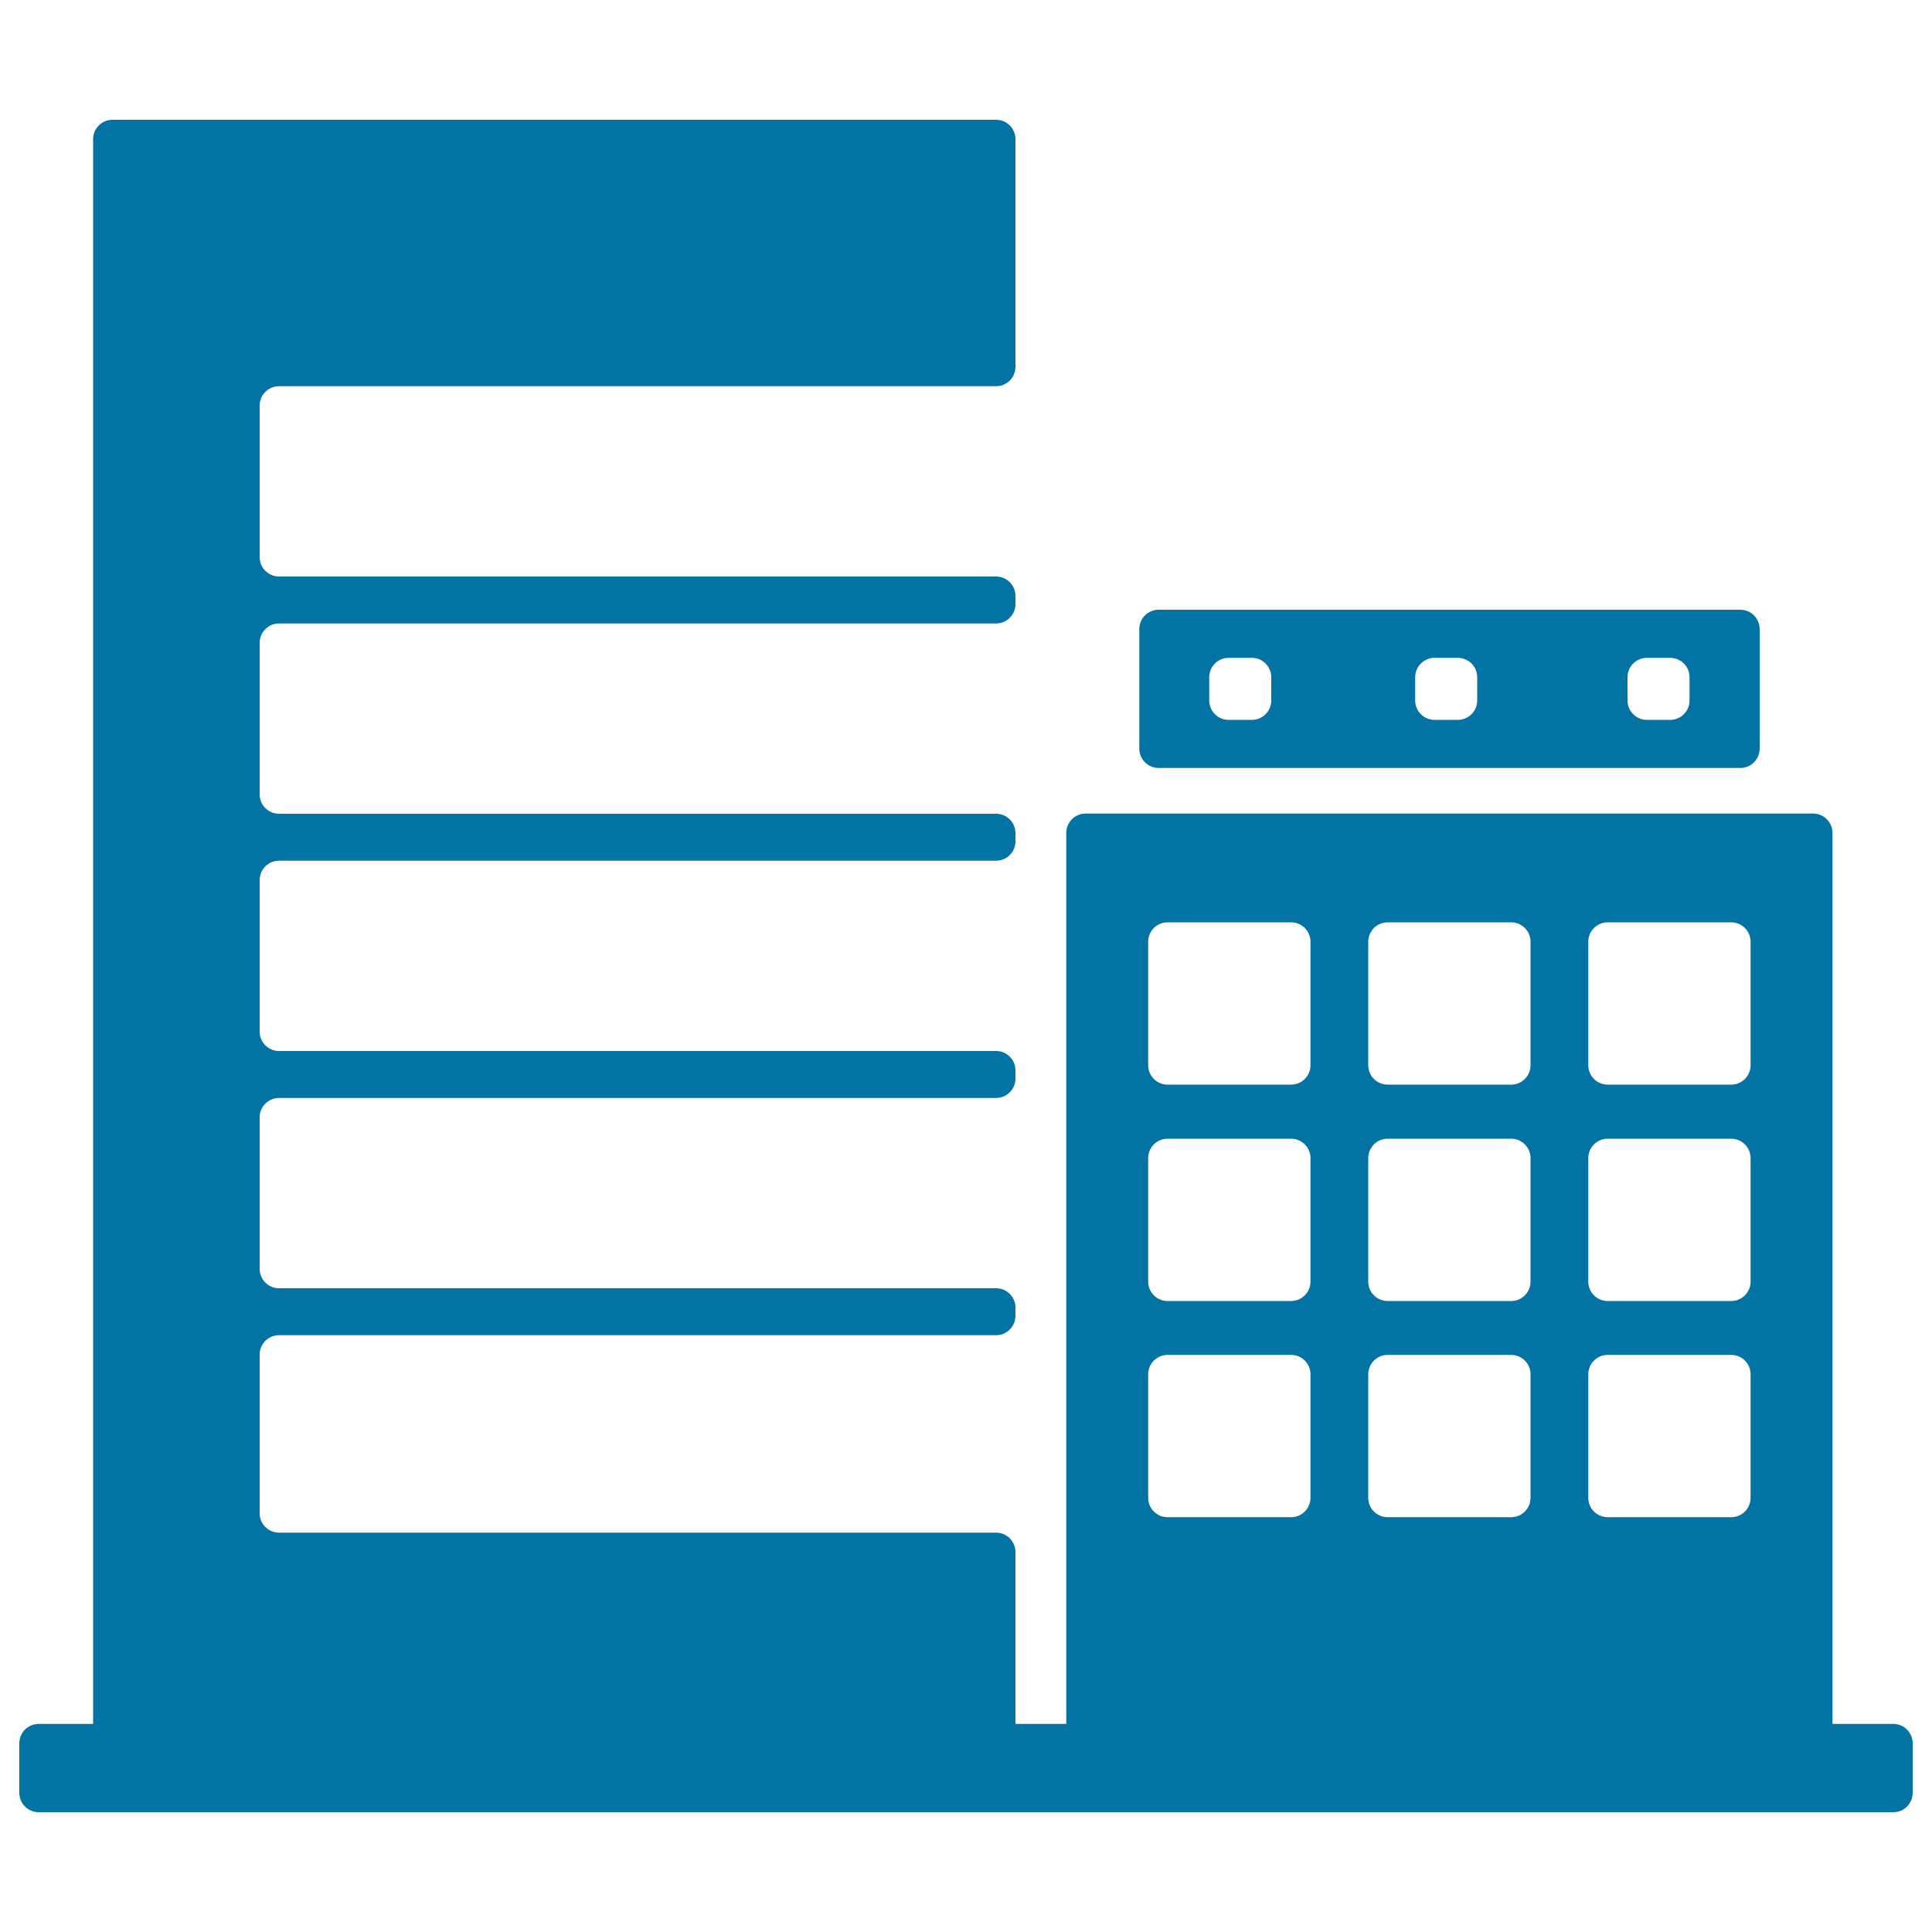 <svg xmlns="http://www.w3.org/2000/svg" viewBox="0 0 1000 1000" style="fill:#0273a2">
<title>Two City Buildings SVG icon</title>
<g><g><path d="M980,938c5.5,0,10-4.5,10-10v-25.7c0-5.5-4.5-10-10-10h-31.5V431.1c0-5.5-4.5-10-10-10H561.9c-5.5,0-10,4.5-10,10v461.2h-26.3v-89c0-5.5-4.5-10-10-10H144.4c-5.5,0-10-4.5-10-10v-82.2c0-5.5,4.5-10,10-10h371.2c5.5,0,10-4.5,10-10v-4.3c0-5.5-4.5-10-10-10H144.4c-5.5,0-10-4.5-10-10v-78.5c0-5.5,4.5-10,10-10h371.2c5.5,0,10-4.5,10-10V554c0-5.5-4.5-10-10-10H144.4c-5.5,0-10-4.5-10-10v-78.5c0-5.5,4.5-10,10-10h371.2c5.5,0,10-4.5,10-10v-4.3c0-5.5-4.5-10-10-10H144.4c-5.5,0-10-4.5-10-10v-78.5c0-5.5,4.5-10,10-10h371.2c5.5,0,10-4.5,10-10v-4.3c0-5.5-4.5-10-10-10H144.4c-5.5,0-10-4.5-10-10v-78.5c0-5.5,4.5-10,10-10h371.2c5.5,0,10-4.5,10-10V72c0-5.5-4.5-10-10-10H58.2c-5.5,0-10,4.5-10,10v820.3H20c-5.5,0-10,4.5-10,10V928c0,5.5,4.5,10,10,10L980,938L980,938z M822.1,487.4c0-5.5,4.5-10,10-10h64c5.5,0,10,4.5,10,10v64c0,5.5-4.5,10-10,10h-64c-5.5,0-10-4.5-10-10V487.4z M822.1,599.4c0-5.5,4.5-10,10-10h64c5.5,0,10,4.5,10,10v64c0,5.5-4.5,10-10,10h-64c-5.5,0-10-4.5-10-10V599.4z M822.1,711.3c0-5.5,4.5-10,10-10h64c5.5,0,10,4.5,10,10v64c0,5.5-4.5,10-10,10h-64c-5.5,0-10-4.5-10-10V711.3z M708.2,487.4c0-5.5,4.5-10,10-10h64c5.5,0,10,4.5,10,10v64c0,5.5-4.5,10-10,10h-64c-5.5,0-10-4.5-10-10V487.4z M708.2,599.4c0-5.5,4.5-10,10-10h64c5.5,0,10,4.5,10,10v64c0,5.5-4.5,10-10,10h-64c-5.5,0-10-4.5-10-10V599.4z M708.2,711.3c0-5.5,4.5-10,10-10h64c5.5,0,10,4.5,10,10v64c0,5.5-4.5,10-10,10h-64c-5.5,0-10-4.5-10-10V711.3z M594.3,487.4c0-5.5,4.5-10,10-10h64c5.5,0,10,4.5,10,10v64c0,5.5-4.5,10-10,10h-64c-5.5,0-10-4.5-10-10V487.4z M594.3,599.4c0-5.5,4.5-10,10-10h64c5.5,0,10,4.5,10,10v64c0,5.5-4.5,10-10,10h-64c-5.5,0-10-4.5-10-10V599.4z M594.3,711.3c0-5.5,4.5-10,10-10h64c5.5,0,10,4.5,10,10v64c0,5.5-4.5,10-10,10h-64c-5.5,0-10-4.5-10-10V711.3z"/><path d="M599.7,315.6c-5.5,0-10,4.5-10,10v61.9c0,5.5,4.5,10,10,10h301.1c5.5,0,10-4.5,10-10v-61.9c0-5.5-4.5-10-10-10H599.7z M658,362.6c0,5.5-4.5,10-10,10h-12.1c-5.5,0-10-4.5-10-10v-12.1c0-5.5,4.5-10,10-10H648c5.5,0,10,4.5,10,10V362.6z M764.6,362.6c0,5.5-4.5,10-10,10h-12.1c-5.5,0-10-4.5-10-10v-12.1c0-5.5,4.5-10,10-10h12.1c5.5,0,10,4.5,10,10V362.6z M874.5,362.6c0,5.5-4.5,10-10,10h-12.1c-5.5,0-10-4.5-10-10v-12.1c0-5.5,4.5-10,10-10h12.1c5.5,0,10,4.5,10,10V362.6z"/></g></g>
</svg>
